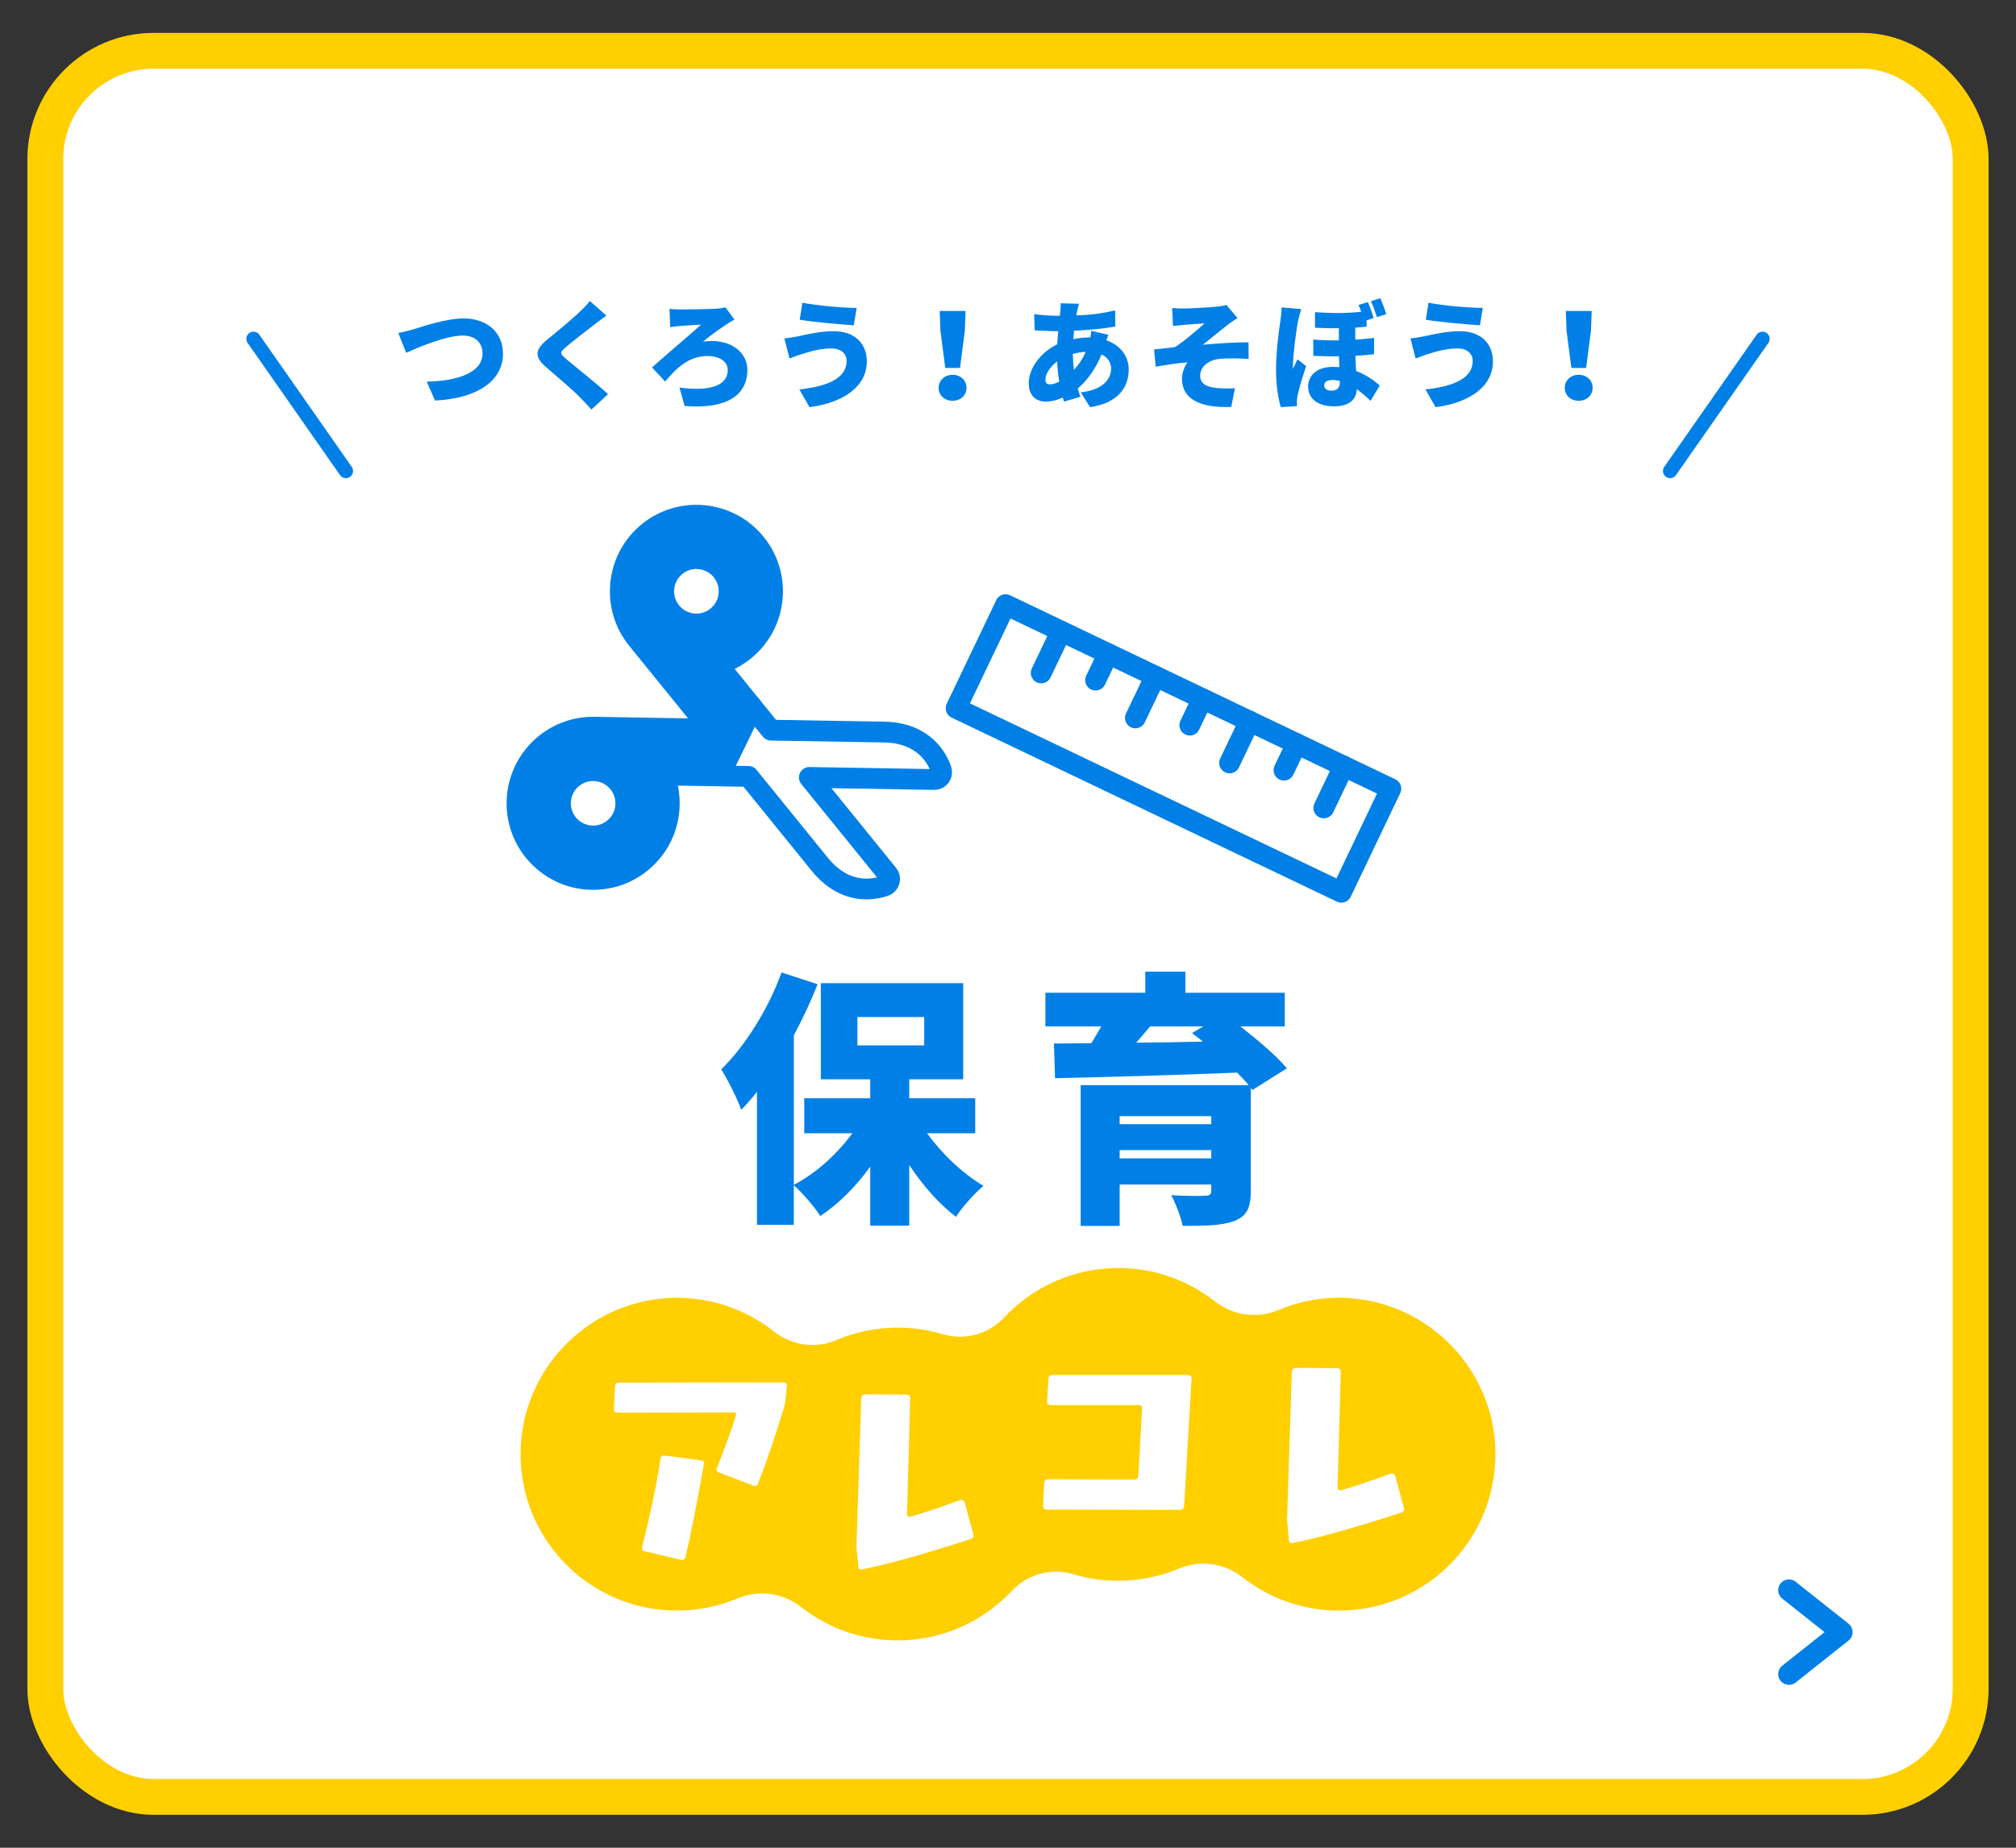 <?xml version="1.0" encoding="UTF-8"?>
<svg id="_レイヤー_1" data-name="レイヤー 1" xmlns="http://www.w3.org/2000/svg" width="240" height="220" viewBox="0 0 240 220">
  <rect x="0" y="0" width="240" height="220" fill="#333333" stroke="none"/>
  <defs>
    <style>
      .cls-1 {
        fill: #ffcf00;
      }

      .cls-2, .cls-3 {
        fill: #0080e6;
      }

      .cls-4, .cls-5, .cls-3, .cls-6, .cls-7 {
        stroke: #0080e6;
        stroke-linecap: round;
        stroke-linejoin: round;
      }

      .cls-4, .cls-5, .cls-7 {
        fill: none;
      }

      .cls-4, .cls-3, .cls-6 {
        stroke-width: 2.474px;
      }

      .cls-5 {
        stroke-width: 2.56px;
      }

      .cls-8 {
        stroke: #ffcf00;
        stroke-miterlimit: 10;
        stroke-width: 4.266px;
      }

      .cls-8, .cls-9, .cls-6 {
        fill: #fff;
      }

      .cls-7 {
        stroke-width: 1.706px;
      }
    </style>
  </defs>
  <rect class="cls-8" x="5.394" y="6.049" width="229.211" height="207.901" rx="12.892" ry="12.892"/>
  <g>
    <path class="cls-2" d="M49.228,39.207c1.013-.31,3.897-1.294,5.951-1.294,2.631,0,4.699,1.505,4.699,4.221,0,3.053-2.828,5.304-8.089,5.557l-.985-2.251c3.841-.07,6.64-1.153,6.64-3.349,0-1.224-.802-2.138-2.363-2.138-1.927,0-5.065,1.308-6.725,2.054l-.942-2.363c.506-.085,1.322-.296,1.815-.437Z"/>
    <path class="cls-2" d="M72.183,37.575c-.521.38-.999.745-1.379,1.041-.872.661-2.617,1.998-3.489,2.758-.689.591-.661.717.014,1.308.915.803,3.658,2.927,5.051,4.249l-1.97,1.829c-.45-.507-.915-.984-1.365-1.449-.773-.802-2.771-2.519-4.038-3.602-1.421-1.224-1.336-2.068.141-3.278,1.111-.9,2.898-2.377,3.841-3.277.464-.45.971-.942,1.224-1.322l1.97,1.744Z"/>
    <path class="cls-2" d="M80.858,36.844c.746,0,3.433-.028,4.375-.085.366-.027.83-.084,1.125-.168l1.083,1.463c-.31.154-.633.365-.858.506-.675.45-1.815,1.21-2.898,2.125.281-.057.788-.085,1.027-.085,2.533,0,4.263,1.478,4.263,3.447,0,2.687-1.998,4.727-7.47,4.291l-.619-2.195c3.841.521,5.754-.337,5.754-2.096,0-.957-.943-1.66-2.406-1.66-2.35,0-3.827,1.604-5.051,3.039l-1.562-1.675c1.547-1.406,4.797-4.136,5.838-5.093-.689.015-1.843.113-2.49.155-.38.028-.872.084-1.182.141l-.084-2.181c.225.028.633.07,1.154.07Z"/>
    <path class="cls-2" d="M98.973,41.487c-1.491,0-2.884.479-3.531.675-.394.113-1.013.366-1.449.521l-.619-2.392c.506-.042,1.182-.154,1.646-.253,1.055-.225,2.603-.604,4.249-.604,2.335,0,3.925,1.336,3.925,3.615,0,2.969-2.8,4.91-6.823,5.431l-1.21-2.11c3.503-.38,5.627-1.393,5.627-3.404,0-.774-.577-1.478-1.815-1.478ZM101.984,36.661l-.338,2.067c-1.674-.112-4.825-.38-6.443-.661l.324-2.025c1.674.352,4.924.619,6.458.619Z"/>
    <path class="cls-2" d="M111.742,46.171c0-.872.704-1.548,1.66-1.548s1.66.676,1.66,1.548c0,.9-.704,1.548-1.66,1.548s-1.66-.647-1.66-1.548ZM111.953,39.363l-.084-2.336h3.081l-.084,2.336-.577,4.445h-1.758l-.577-4.445Z"/>
    <path class="cls-2" d="M131.952,39.868c-.056.141-.141.395-.239.647,1.576.562,2.659,1.814,2.659,3.475,0,1.956-1.083,3.968-4.601,4.488l-1.111-1.759c2.786-.31,3.616-1.702,3.616-2.828,0-.717-.38-1.336-1.14-1.688-.746,1.828-1.829,3.222-2.828,4.052.099.337.197.661.31.984l-1.941.577c-.057-.141-.099-.31-.154-.479-.634.281-1.323.479-2.04.479-1.084,0-2.012-.647-2.012-2.195,0-1.786,1.435-3.686,3.39-4.628.028-.521.07-1.056.127-1.562h-.225c-.816,0-1.899-.07-2.589-.099l-.057-1.928c.492.07,1.717.197,2.716.197h.337l.057-.562c.028-.268.057-.647.042-.929l2.181.056c-.099.324-.154.577-.211.816-.042.183-.084.38-.112.577,1.646-.057,3.039-.226,4.628-.605l.015,1.928c-1.309.239-3.18.422-4.91.492-.028.338-.056.675-.084,1.013.619-.141,1.28-.211,1.941-.211h.084c.057-.295.099-.591.112-.788l2.04.479ZM126.1,45.44c-.126-.745-.211-1.562-.253-2.405-.858.646-1.393,1.533-1.393,2.138,0,.38.141.591.549.591.31,0,.689-.112,1.097-.323ZM129.251,41.895c-.576.027-1.083.126-1.533.253.014.703.057,1.322.127,1.899.521-.577,1.013-1.252,1.406-2.152Z"/>
    <path class="cls-2" d="M140.993,36.732c.577,0,3.039-.127,3.925-.226.521-.057.872-.127,1.084-.197l1.322,1.562c-.352.225-.957.618-1.295.9-.971.759-1.983,1.604-2.842,2.278,1.73-.169,3.926-.295,5.445-.295l.014,1.983c-1.322-.084-2.758-.099-3.615.014-1.225.169-2.153.943-2.153,1.984,0,.929.718,1.336,1.956,1.463.745.07,1.66.07,2.181.028l-.437,2.223c-3.672.154-5.866-.929-5.866-3.349,0-.675.268-1.449.661-1.955-1.153.084-2.532.295-3.784.521l-.197-2.054c.745-.07,1.73-.197,2.462-.282,1.098-.675,2.688-2.054,3.545-2.827-.548.042-1.856.112-2.405.169-.338.027-.844.084-1.351.141l-.099-2.139c.492.042.942.057,1.449.057Z"/>
    <path class="cls-2" d="M154.916,36.802c-.126.31-.323,1.167-.379,1.421-.169.717-.619,4.023-.619,5.317,0,.042,0,.324.014.38.169-.408.352-.731.535-1.14l1.026.816c-.422,1.252-.844,2.659-1.013,3.461-.042.196-.085.521-.085.661,0,.154,0,.408.015.633l-1.928.127c-.295-.942-.576-2.575-.576-4.46,0-2.139.365-4.812.521-5.839.056-.407.141-1.055.154-1.575l2.335.197ZM163.583,42.176c-.647.084-1.407.141-2.223.183.014.676.056,1.267.084,1.815,1.407.521,2.363,1.336,2.813,1.729l-1.097,1.829c-.507-.506-1.069-.984-1.633-1.393-.07,1.21-.844,2.04-2.743,2.04-1.66,0-3.053-.731-3.053-2.35,0-1.351,1.069-2.35,2.969-2.35.253,0,.506.015.745.028-.014-.408-.028-.844-.042-1.28-.984.015-2.012-.014-3.053-.056l-.014-1.942c1.055.085,2.082.113,3.053.099v-1.449c-.83.015-1.759,0-2.842-.056v-1.857c2.363.169,4.037.112,5.5-.042-.098-.281-.196-.562-.323-.816l1.111-.337c.268.576.549,1.364.689,1.899l-.83.267v.76c-.436.042-.872.085-1.351.112v1.436c.788-.057,1.533-.127,2.237-.211v1.941ZM159.503,45.356c-.296-.07-.591-.113-.872-.113-.661,0-.985.254-.985.634,0,.407.338.633.845.633.689,0,1.013-.338,1.013-.957v-.196ZM163.92,37.758c-.196-.604-.436-1.322-.717-1.899l1.111-.352c.268.577.562,1.379.718,1.899l-1.112.352Z"/>
    <path class="cls-2" d="M173.51,41.487c-1.491,0-2.884.479-3.531.675-.394.113-1.013.366-1.449.521l-.619-2.392c.507-.042,1.182-.154,1.646-.253,1.055-.225,2.603-.604,4.248-.604,2.336,0,3.926,1.336,3.926,3.615,0,2.969-2.8,4.91-6.823,5.431l-1.21-2.11c3.503-.38,5.627-1.393,5.627-3.404,0-.774-.576-1.478-1.814-1.478ZM176.521,36.661l-.338,2.067c-1.674-.112-4.825-.38-6.443-.661l.323-2.025c1.675.352,4.925.619,6.458.619Z"/>
    <path class="cls-2" d="M186.279,46.171c0-.872.704-1.548,1.66-1.548.957,0,1.66.676,1.66,1.548,0,.9-.703,1.548-1.66,1.548-.956,0-1.66-.647-1.66-1.548ZM186.49,39.363l-.084-2.336h3.081l-.085,2.336-.576,4.445h-1.759l-.577-4.445Z"/>
  </g>
  <g>
    <path class="cls-1" d="M177.982,171.837c-.636-9.324-8.287-16.822-17.621-17.288-2.913-.145-5.687.381-8.183,1.436-2.521,1.065-5.398.652-7.55-1.039-3.165-2.487-7.155-3.97-11.492-3.97-5.349,0-10.169,2.257-13.564,5.869-1.895,2.016-4.718,2.801-7.369,2.008-1.691-.506-3.483-.779-5.339-.779-2.597,0-5.069.533-7.314,1.495-2.487,1.065-5.321.617-7.446-1.058-3.398-2.678-7.751-4.197-12.465-3.962-9.329.465-16.977,7.956-17.62,17.275-.75,10.88,7.854,19.938,18.573,19.938,2.56,0,4.997-.518,7.216-1.453,2.527-1.065,5.408-.661,7.564,1.033,3.165,2.486,7.155,3.969,11.491,3.969,5.349,0,10.169-2.257,13.564-5.869,1.895-2.016,4.718-2.801,7.369-2.007,1.691.506,3.483.779,5.339.779,2.56,0,4.997-.518,7.216-1.453,2.527-1.066,5.408-.662,7.564,1.033,3.165,2.486,7.155,3.969,11.491,3.969,10.715,0,19.316-9.051,18.574-19.925Z"/>
    <path class="cls-9" d="M93.486,166.874c-.032.222-.095.507-.19.823-.95,3.168-1.964,6.145-3.04,8.901-.095.317-.285.412-.571.285l-4.086-1.552c-.285-.095-.348-.285-.253-.538.919-2.312,1.679-4.371,2.249-6.208.095-.285,0-.412-.285-.412l-13.779.032c-.317,0-.443-.158-.443-.476l.127-2.692c.032-.285.19-.412.476-.412l19.575-.032c.317,0,.443.127.412.443l-.19,1.837ZM81.607,185.404c-.063.253-.253.38-.538.317l-4.308-1.013c-.285-.063-.412-.222-.317-.538,1.013-4.023,1.742-7.539,2.186-10.485.063-.285.222-.412.507-.38l4.308.57c.285.032.412.191.349.476-.824,4.624-1.552,8.299-2.186,11.054Z"/>
    <path class="cls-9" d="M115.547,183.246c-5.543,1.806-9.851,3.01-12.892,3.611-.317.063-.475-.063-.475-.38l-.222-2.312.571-17.707c.032-.285.19-.443.475-.443l4.909.032c.286,0,.444.158.444.443l-.381,13.779c0,.095.032.19.127.253.095.095.19.095.285.063,1.456-.412,3.42-1.077,5.86-1.964.317-.095.507,0,.602.285l1.013,3.738c.095.285,0,.507-.317.602Z"/>
    <path class="cls-9" d="M140.964,179.298c-.032.317-.19.475-.507.475l-15.869-.032c-.285,0-.412-.158-.412-.443l.127-2.693c.032-.317.19-.475.475-.475l10.263.032c.285,0,.444-.158.476-.443l.443-7.951c.032-.317-.095-.475-.38-.475h-10.485c-.317,0-.475-.158-.443-.443l.158-2.693c.032-.285.158-.443.475-.443h16.123c.317,0,.476.158.444.443l-.887,15.141Z"/>
    <path class="cls-9" d="M166.806,180.101c-5.543,1.806-9.851,3.01-12.892,3.611-.317.063-.475-.063-.475-.38l-.222-2.312.57-17.707c.032-.285.19-.443.475-.443l4.91.032c.285,0,.443.158.443.443l-.38,13.779c0,.095.032.19.127.253.095.095.19.095.285.063,1.457-.412,3.421-1.077,5.86-1.964.317-.095.507,0,.602.285l1.014,3.738c.095.285,0,.507-.317.602Z"/>
  </g>
  <g>
    <path class="cls-2" d="M110.373,134.93c1.781,2.48,4.229,4.802,6.71,6.265-1.049.858-2.544,2.544-3.275,3.688-2.003-1.526-3.943-3.721-5.565-6.169v7.218h-4.643v-7.027c-1.717,2.385-3.752,4.42-5.947,5.883-.699-1.113-2.13-2.767-3.148-3.656v4.706h-4.388v-15.836c-.604.763-1.24,1.494-1.876,2.13-.381-1.112-1.622-3.656-2.385-4.802,2.83-2.767,5.597-7.154,7.187-11.543l4.293,1.399c-.795,2.003-1.749,4.07-2.83,6.073v17.808c2.639-1.367,5.151-3.656,6.964-6.137h-5.724v-4.166h7.854v-2.258h-5.883v-11.447h16.949v11.447h-6.423v2.258h7.854v4.166h-5.724ZM102.074,124.468h7.95v-3.371h-7.95v3.371Z"/>
    <path class="cls-2" d="M149.096,129.779l-.19-.255v12.274c0,2.067-.509,3.021-2.004,3.594-1.494.54-3.498.572-6.105.572-.223-1.113-.826-2.64-1.367-3.657,1.367.096,3.53.096,4.007.063.572,0,.763-.158.763-.604v-.731h-10.907v4.929h-4.643v-16.758h20.002c-.382-.478-.858-.954-1.367-1.495-7.854.318-16.122.541-21.688.668l-.127-4.134,4.452-.032c.413-.668.795-1.335,1.177-2.003h-6.646v-4.007h11.893v-2.512h4.771v2.512h11.829v4.007h-5.278c2.066,1.622,4.293,3.498,5.533,4.992l-4.103,2.576ZM133.291,132.895v.954h10.907v-.954h-10.907ZM144.199,137.919v-.986h-10.907v.986h10.907ZM136.917,122.21c-.541.668-1.113,1.304-1.654,1.939,2.544-.031,5.247-.063,7.95-.127-.445-.35-.891-.7-1.304-1.018l1.336-.795h-6.328Z"/>
  </g>
  <g>
    <line class="cls-7" x1="30.177" y1="40.342" x2="41.178" y2="56.079"/>
    <line class="cls-7" x1="209.823" y1="40.342" x2="198.822" y2="56.079"/>
  </g>
  <g>
    <rect class="cls-6" x="114.284" y="82.281" width="50.829" height="13.671" transform="translate(52.064 -51.516) rotate(25.536)"/>
    <line class="cls-4" x1="159.969" y1="91.225" x2="157.596" y2="96.193"/>
    <line class="cls-4" x1="148.755" y1="85.868" x2="146.381" y2="90.836"/>
    <line class="cls-4" x1="137.54" y1="80.51" x2="135.167" y2="85.478"/>
    <line class="cls-4" x1="126.326" y1="75.152" x2="123.952" y2="80.12"/>
    <line class="cls-4" x1="154.362" y1="88.546" x2="152.857" y2="91.696"/>
    <line class="cls-4" x1="143.147" y1="83.189" x2="141.643" y2="86.338"/>
    <line class="cls-4" x1="131.933" y1="77.831" x2="130.428" y2="80.98"/>
  </g>
  <g>
    <path class="cls-6" d="M112.053,91.664c-.453-1.326-2.025-4.42-6.81-4.501l-13.458-.227-2.357-2.906c-.148-.183-.417-.212-.6-.063l-3.649,2.958c-.098.08-.156.198-.158.324l-.079,4.696c-.004.236.184.43.42.434l3.741.063,8.478,10.454c1.913,2.359,3.982,2.951,5.578,2.951.92,0,1.682-.197,2.166-.365l.001-.001c.267-.093.474-.312.551-.583.077-.271.018-.562-.16-.781l-9.368-11.554,14.873.251h.014c.276,0,.537-.132.699-.356.166-.228.211-.526.119-.795Z"/>
    <path class="cls-3" d="M91.919,71.344c.252-2.408-.45-4.769-1.975-6.65-3.146-3.881-8.865-4.479-12.749-1.333-3.882,3.148-4.48,8.868-1.332,12.75l8.678,10.704-13.777-.232c-5.002-.089-9.131,3.914-9.215,8.91-.041,2.421.864,4.714,2.547,6.454s3.943,2.721,6.364,2.762c.052.001.104.001.156.001,2.363,0,4.594-.901,6.297-2.548,1.741-1.682,2.721-3.943,2.762-6.363.021-1.219-.199-2.402-.654-3.526l6.342.107c.164.006.318-.092.391-.24l3.727-7.654c.072-.149.052-.327-.052-.455l-3.994-4.928c1.164-.334,2.231-.891,3.179-1.659,1.881-1.525,3.055-3.691,3.307-6.099ZM80.452,67.38c.7-.568,1.555-.87,2.444-.87.137,0,.274.007.412.022,1.034.107,1.964.612,2.619,1.419.654.808.956,1.822.848,2.856-.108,1.034-.612,1.964-1.42,2.619-.808.654-1.821.952-2.856.848-1.034-.108-1.964-.612-2.618-1.42q-0,0-0-.001c-.654-.807-.956-1.821-.848-2.855s.612-1.964,1.42-2.618ZM70.612,99.538c-.022,0-.044,0-.066-.001-2.146-.036-3.862-1.811-3.826-3.957.036-2.124,1.775-3.827,3.891-3.827.022,0,.044,0,.066.001,2.146.036,3.862,1.811,3.826,3.957-.035,2.124-1.775,3.827-3.891,3.827Z"/>
  </g>
  <polyline class="cls-5" points="212.972 199.327 219.269 194.331 212.972 189.335"/>
</svg>